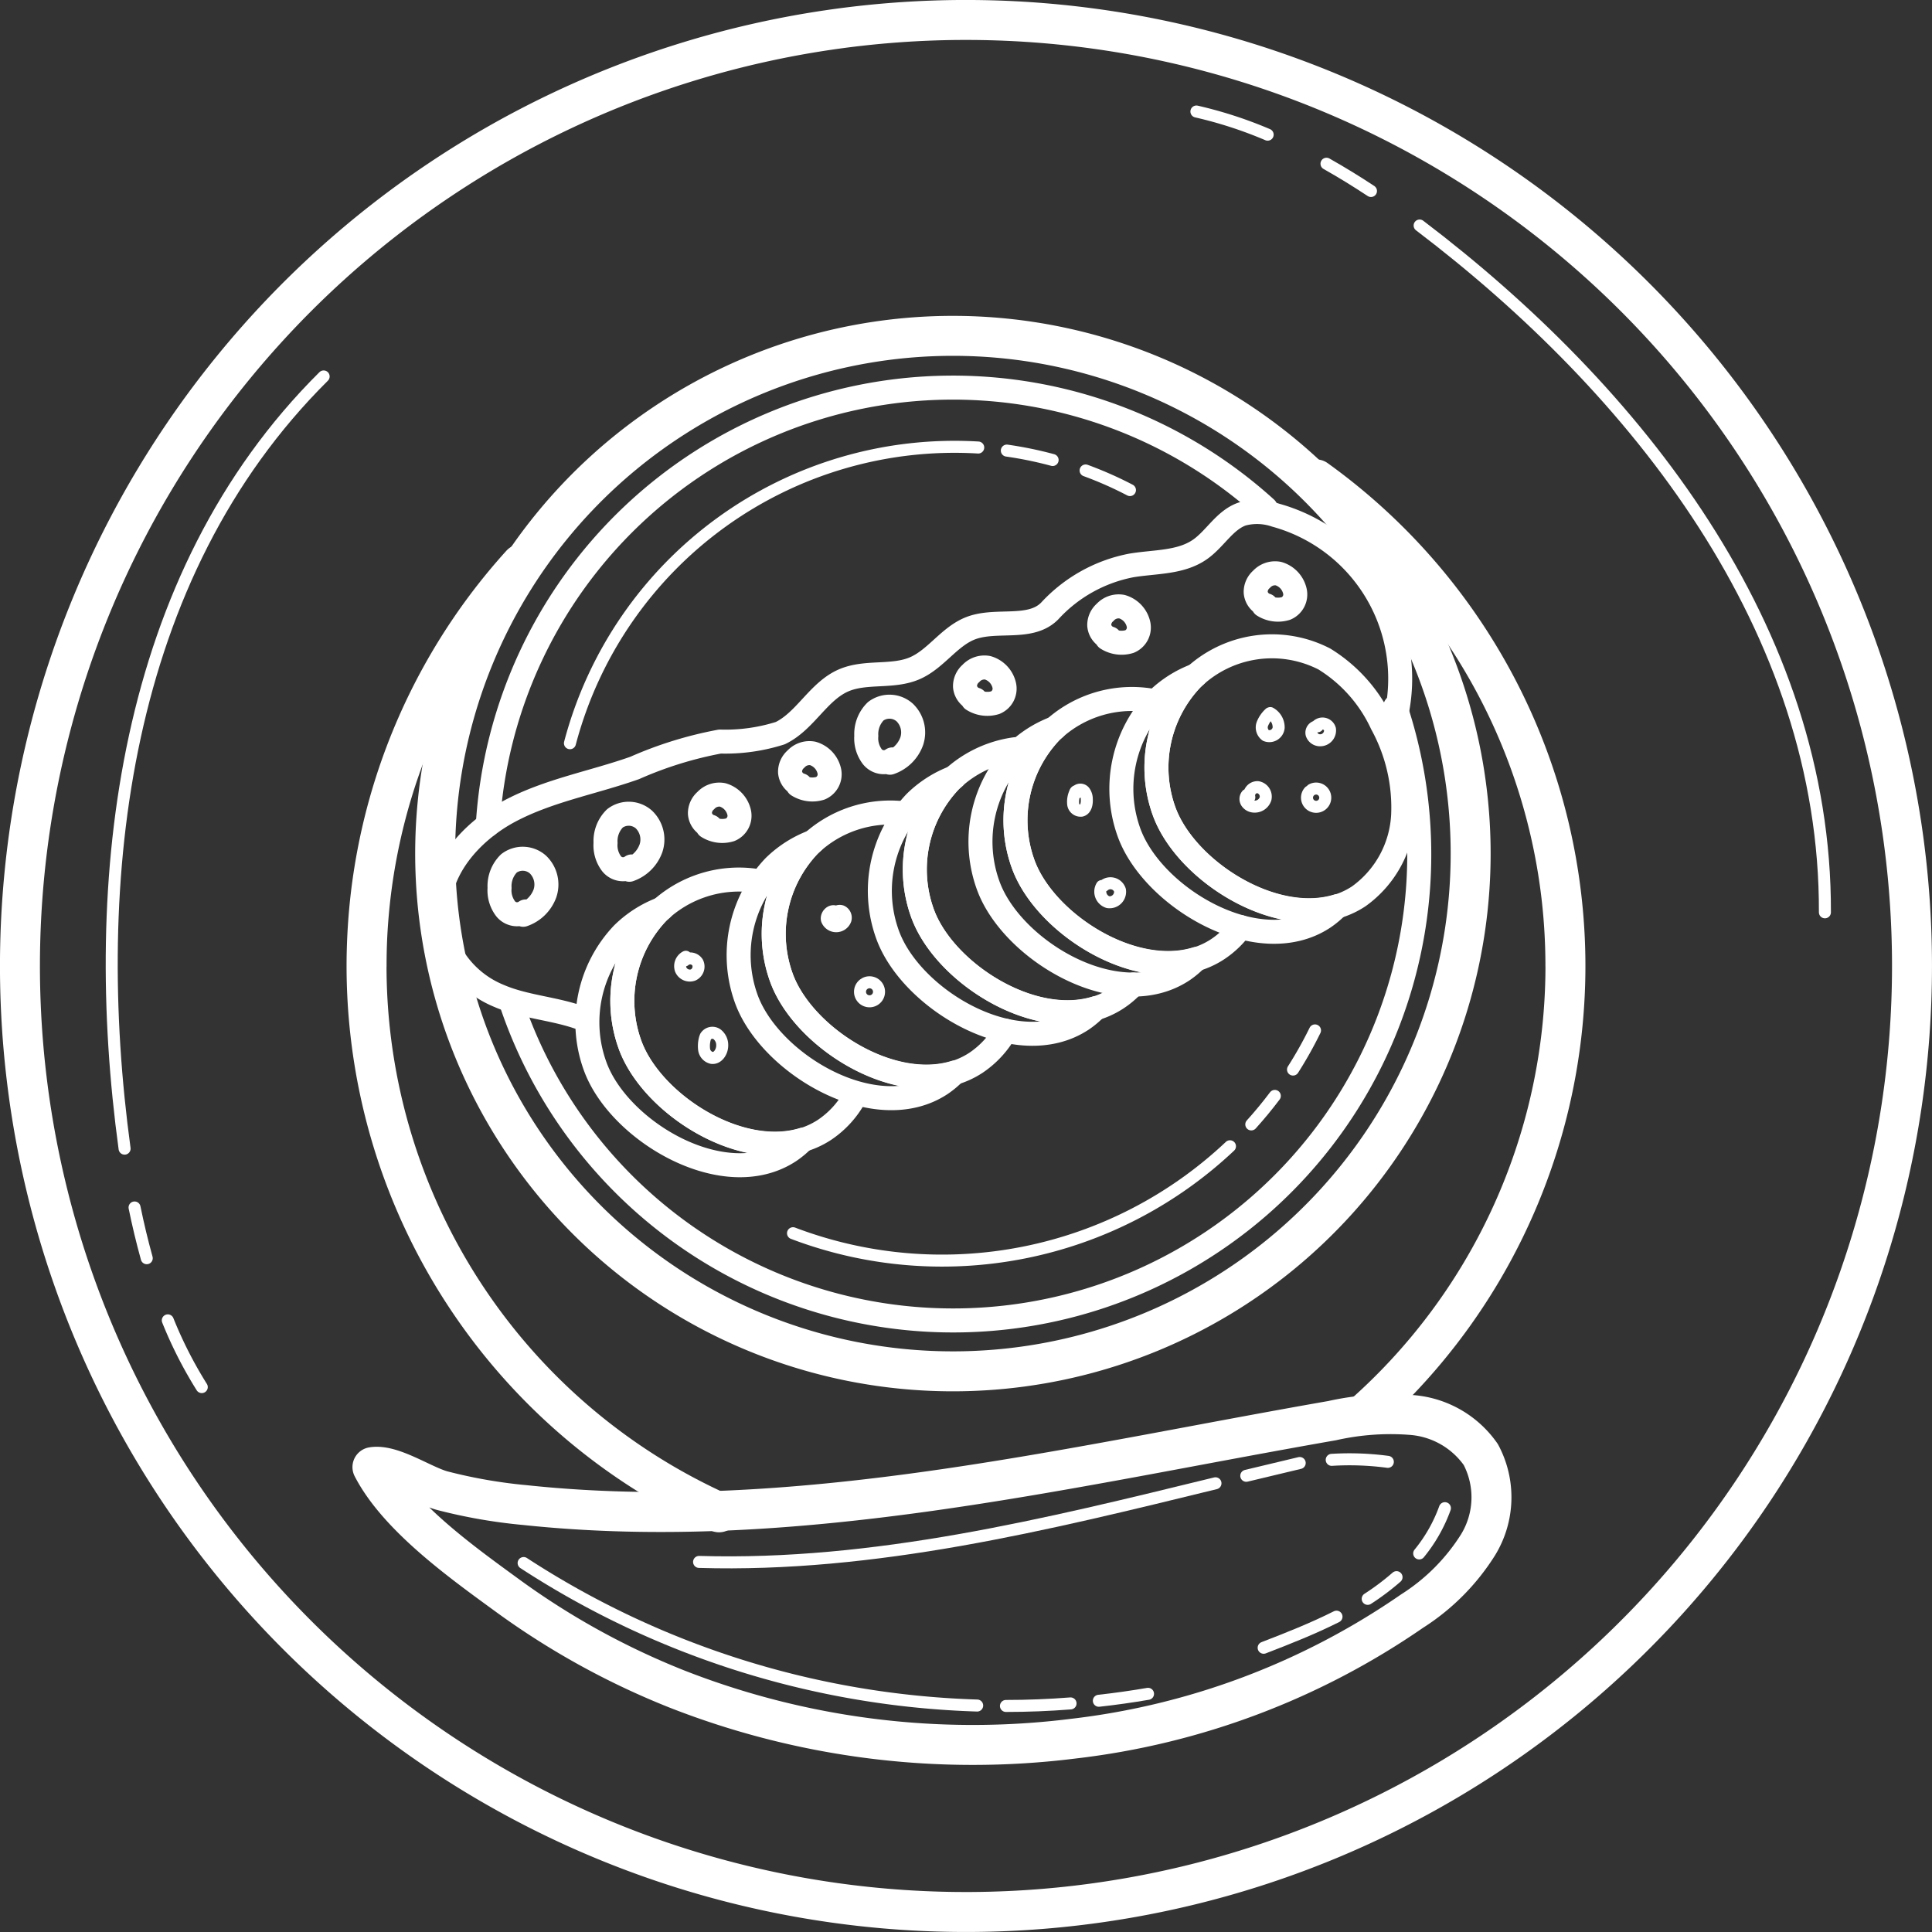 <svg xmlns="http://www.w3.org/2000/svg" width="96.7" height="96.7" viewBox="0 0 96.7 96.7">
  <rect x="0" y="0" width="96.7" height="96.7" fill="#333333" stroke="none"/>
  <g id="Groupe_392" data-name="Groupe 392" transform="translate(-2093.601 -942.601)">
    <path id="Tracé_8576" data-name="Tracé 8576" d="M73.21,42.326A25.914,25.914,0,1,1,47.3,16.411,25.914,25.914,0,0,1,73.21,42.326Z" transform="translate(2094 943)" fill="none" stroke="#fff" stroke-linecap="round" stroke-linejoin="round" stroke-width="2"/>
    <path id="Tracé_8577" data-name="Tracé 8577" d="M24.016,40.891A23.323,23.323,0,0,1,62.957,25.043" transform="translate(2094 943)" fill="none" stroke="#fff" stroke-linecap="round" stroke-linejoin="round" stroke-width="1.202"/>
    <path id="Tracé_8578" data-name="Tracé 8578" d="M69.436,34.971A23.329,23.329,0,0,1,25.181,49.754" transform="translate(2094 943)" fill="none" stroke="#fff" stroke-linecap="round" stroke-linejoin="round" stroke-width="1.202"/>
    <path id="Tracé_8579" data-name="Tracé 8579" d="M47.951.6A47.35,47.35,0,1,0,95.3,47.951,47.35,47.35,0,0,0,47.951.6ZM67.893,70.365a30,30,0,0,0-2.422-46.77A29.962,29.962,0,0,1,77.952,47.951M35.589,75.295a30.009,30.009,0,0,1-9.9-47.459A29.891,29.891,0,0,0,17.95,47.951" transform="translate(2094 943)" fill="none" stroke="#fff" stroke-linecap="round" stroke-linejoin="round" stroke-width="2"/>
    <path id="Tracé_8580" data-name="Tracé 8580" d="M46.7,53.858a4.389,4.389,0,0,0,.689-.578c-3.233,1-7.577-1.8-8.66-4.7A6.432,6.432,0,0,1,40.1,41.91c.062-.062.129-.119.195-.178a5.6,5.6,0,0,0-1.951,1.245,6.43,6.43,0,0,0-1.372,6.668C38.183,52.879,43.447,56.008,46.7,53.858Z" transform="translate(2094 943)" fill="none" stroke="#fff" stroke-linecap="round" stroke-linejoin="round" stroke-width="1.202"/>
    <path id="Tracé_8581" data-name="Tracé 8581" d="M44.915,40.318A5.846,5.846,0,0,0,40.1,41.911a6.429,6.429,0,0,0-1.372,6.668c1.207,3.234,6.471,6.362,9.726,4.213a4.724,4.724,0,0,0,1.476-1.6" transform="translate(2094 943)" fill="none" stroke="#fff" stroke-linecap="round" stroke-linejoin="round" stroke-width="1.202"/>
    <path id="Tracé_8582" data-name="Tracé 8582" d="M39.122,57.214a4.389,4.389,0,0,0,.689-.578c-3.233,1-7.577-1.8-8.66-4.7a6.432,6.432,0,0,1,1.373-6.669c.062-.062.129-.119.2-.178a5.6,5.6,0,0,0-1.951,1.245A6.43,6.43,0,0,0,29.4,53C30.6,56.235,35.867,59.364,39.122,57.214Z" transform="translate(2094 943)" fill="none" stroke="#fff" stroke-linecap="round" stroke-linejoin="round" stroke-width="1.202"/>
    <path id="Tracé_8583" data-name="Tracé 8583" d="M37.334,43.673a5.846,5.846,0,0,0-4.811,1.593,6.427,6.427,0,0,0-1.372,6.668c1.207,3.234,6.471,6.362,9.726,4.213a4.724,4.724,0,0,0,1.476-1.6" transform="translate(2094 943)" fill="none" stroke="#fff" stroke-linecap="round" stroke-linejoin="round" stroke-width="1.202"/>
    <path id="Tracé_8584" data-name="Tracé 8584" d="M53.761,50.635a4.389,4.389,0,0,0,.689-.578c-3.233,1-7.577-1.8-8.66-4.7a6.432,6.432,0,0,1,1.373-6.669c.062-.062.129-.119.2-.178a5.6,5.6,0,0,0-1.951,1.245,6.429,6.429,0,0,0-1.372,6.668C45.242,49.656,50.506,52.785,53.761,50.635Z" transform="translate(2094 943)" fill="none" stroke="#fff" stroke-linecap="round" stroke-linejoin="round" stroke-width="1.202"/>
    <path id="Tracé_8585" data-name="Tracé 8585" d="M50.415,37.1a5.776,5.776,0,0,0-3.253,1.584,6.431,6.431,0,0,0-1.372,6.668c1.208,3.234,6.471,6.362,9.726,4.213a4.392,4.392,0,0,0,.807-.687" transform="translate(2094 943)" fill="none" stroke="#fff" stroke-linecap="round" stroke-linejoin="round" stroke-width="1.202"/>
    <path id="Tracé_8586" data-name="Tracé 8586" d="M58.8,48.172a4.435,4.435,0,0,0,.689-.578c-3.234,1-7.577-1.8-8.66-4.7A6.433,6.433,0,0,1,52.2,36.224c.062-.062.129-.119.2-.178a5.586,5.586,0,0,0-1.951,1.245,6.43,6.43,0,0,0-1.373,6.668C50.277,47.193,55.541,50.322,58.8,48.172Z" transform="translate(2094 943)" fill="none" stroke="#fff" stroke-linecap="round" stroke-linejoin="round" stroke-width="1.202"/>
    <path id="Tracé_8587" data-name="Tracé 8587" d="M57.485,34.717A5.839,5.839,0,0,0,52.2,36.225a6.429,6.429,0,0,0-1.372,6.668c1.207,3.234,6.471,6.362,9.726,4.213a4.571,4.571,0,0,0,1.149-1.1" transform="translate(2094 943)" fill="none" stroke="#fff" stroke-linecap="round" stroke-linejoin="round" stroke-width="1.202"/>
    <path id="Tracé_8588" data-name="Tracé 8588" d="M65.854,45.53a4.388,4.388,0,0,0,.689-.578c-3.233,1-7.577-1.8-8.66-4.7a6.434,6.434,0,0,1,1.373-6.669c.062-.062.129-.119.195-.178A5.6,5.6,0,0,0,57.5,34.649a6.43,6.43,0,0,0-1.372,6.668C57.335,44.551,62.6,47.68,65.854,45.53Z" transform="translate(2094 943)" fill="none" stroke="#fff" stroke-linecap="round" stroke-linejoin="round" stroke-width="1.202"/>
    <path id="Tracé_8589" data-name="Tracé 8589" d="M67.61,44.463a5.335,5.335,0,0,0,2.22-4.041,8.719,8.719,0,0,0-1.063-4.592,7.523,7.523,0,0,0-2.88-3.245,5.733,5.733,0,0,0-6.631,1,6.429,6.429,0,0,0-1.372,6.668C59.091,43.484,64.355,46.613,67.61,44.463Z" transform="translate(2094 943)" fill="none" stroke="#fff" stroke-linecap="round" stroke-linejoin="round" stroke-width="1.202"/>
    <path id="Tracé_8590" data-name="Tracé 8590" d="M63.157,35.3a1.458,1.458,0,0,0-.37.531.5.5,0,0,0,.169.581.47.47,0,0,0,.644-.385.82.82,0,0,0-.418-.735" transform="translate(2094 943)" fill="none" stroke="#fff" stroke-linecap="round" stroke-linejoin="round" stroke-width="0.601"/>
    <path id="Tracé_8591" data-name="Tracé 8591" d="M62.011,39.389a.324.324,0,0,0-.018.382.471.471,0,0,0,.344.2.569.569,0,0,0,.607-.394A.481.481,0,0,0,62.56,39a.416.416,0,0,0-.428.508" transform="translate(2094 943)" fill="none" stroke="#fff" stroke-linecap="round" stroke-linejoin="round" stroke-width="0.601"/>
    <path id="Tracé_8592" data-name="Tracé 8592" d="M65.139,39.218a.457.457,0,1,0,.112-.089" transform="translate(2094 943)" fill="none" stroke="#fff" stroke-linecap="round" stroke-linejoin="round" stroke-width="0.601"/>
    <path id="Tracé_8593" data-name="Tracé 8593" d="M65.549,35.953a.32.32,0,0,0-.3.4.447.447,0,0,0,.443.3.493.493,0,0,0,.476-.559.389.389,0,0,0-.65-.164" transform="translate(2094 943)" fill="none" stroke="#fff" stroke-linecap="round" stroke-linejoin="round" stroke-width="0.601"/>
    <path id="Tracé_8594" data-name="Tracé 8594" d="M53.523,39.269c.035-.023-.011-.083-.052-.071s-.058.058-.072.1a1.094,1.094,0,0,0-.082.564.375.375,0,0,0,.411.315c.223-.053.283-.343.269-.572a.636.636,0,0,0-.116-.38.259.259,0,0,0-.357-.054" transform="translate(2094 943)" fill="none" stroke="#fff" stroke-linecap="round" stroke-linejoin="round" stroke-width="0.601"/>
    <path id="Tracé_8595" data-name="Tracé 8595" d="M54.75,43.948a.55.55,0,0,0,.307.807.525.525,0,0,0,.6-.6.5.5,0,0,0-.8-.226" transform="translate(2094 943)" fill="none" stroke="#fff" stroke-linecap="round" stroke-linejoin="round" stroke-width="0.601"/>
    <path id="Tracé_8596" data-name="Tracé 8596" d="M41.39,45.219c-.223-.07-.454.191-.4.418a.495.495,0,0,0,.928,0,.359.359,0,0,0-.193-.429.286.286,0,0,0-.378.231" transform="translate(2094 943)" fill="none" stroke="#fff" stroke-linecap="round" stroke-linejoin="round" stroke-width="0.601"/>
    <path id="Tracé_8597" data-name="Tracé 8597" d="M42.9,48.821a.476.476,0,1,1-.071.046" transform="translate(2094 943)" fill="none" stroke="#fff" stroke-linecap="round" stroke-linejoin="round" stroke-width="0.601"/>
    <path id="Tracé_8598" data-name="Tracé 8598" d="M33.928,47.489a.529.529,0,0,0-.256.638.493.493,0,0,0,.619.274.461.461,0,0,0,.224-.627.435.435,0,0,0-.647-.1" transform="translate(2094 943)" fill="none" stroke="#fff" stroke-linecap="round" stroke-linejoin="round" stroke-width="0.601"/>
    <path id="Tracé_8599" data-name="Tracé 8599" d="M34.893,51.545a1.441,1.441,0,0,0-.049.593.5.5,0,0,0,.38.413c.305.042.527-.313.525-.621a.679.679,0,0,0-.267-.568.4.4,0,0,0-.565.121" transform="translate(2094 943)" fill="none" stroke="#fff" stroke-linecap="round" stroke-linejoin="round" stroke-width="0.601"/>
    <path id="Tracé_8600" data-name="Tracé 8600" d="M28.76,50.585c-1.361-.514-2.87-.567-4.2-1.145a4.887,4.887,0,0,1-3-4.052c-.109-2.21,1.595-4.148,3.547-5.187s4.177-1.425,6.263-2.163a19.229,19.229,0,0,1,4.266-1.321,9.08,9.08,0,0,0,3.019-.421c1.25-.6,1.9-2.089,3.169-2.64,1.111-.481,2.449-.128,3.56-.607,1.066-.46,1.731-1.6,2.817-2.011,1.282-.482,2.97.122,3.935-.851a7.457,7.457,0,0,1,4.078-2.282c1.174-.2,2.465-.121,3.443-.8.764-.531,1.241-1.475,2.121-1.778a2.853,2.853,0,0,1,1.672.059A8.489,8.489,0,0,1,69.3,36.091" transform="translate(2094 943)" fill="none" stroke="#fff" stroke-linecap="round" stroke-linejoin="round" stroke-width="1.2"/>
    <path id="Tracé_8601" data-name="Tracé 8601" d="M25.913,45.221a.735.735,0,0,1-1-.128,1.521,1.521,0,0,1-.308-1.048,1.6,1.6,0,0,1,.472-1.233,1.146,1.146,0,0,1,1.447.059,1.388,1.388,0,0,1,.352,1.448,1.775,1.775,0,0,1-1.088,1.068" transform="translate(2094 943)" fill="none" stroke="#fff" stroke-linecap="round" stroke-linejoin="round" stroke-width="1.202"/>
    <path id="Tracé_8602" data-name="Tracé 8602" d="M31.218,42.968a.736.736,0,0,1-1-.127,1.525,1.525,0,0,1-.308-1.049,1.6,1.6,0,0,1,.472-1.233,1.146,1.146,0,0,1,1.447.059,1.388,1.388,0,0,1,.352,1.448A1.772,1.772,0,0,1,31.1,43.134" transform="translate(2094 943)" fill="none" stroke="#fff" stroke-linecap="round" stroke-linejoin="round" stroke-width="1.202"/>
    <path id="Tracé_8603" data-name="Tracé 8603" d="M44.269,37.61a.736.736,0,0,1-1-.127,1.525,1.525,0,0,1-.308-1.049,1.6,1.6,0,0,1,.472-1.233,1.146,1.146,0,0,1,1.447.059,1.388,1.388,0,0,1,.352,1.448,1.772,1.772,0,0,1-1.088,1.068" transform="translate(2094 943)" fill="none" stroke="#fff" stroke-linecap="round" stroke-linejoin="round" stroke-width="1.202"/>
    <path id="Tracé_8604" data-name="Tracé 8604" d="M35.167,40.976a.747.747,0,0,1-.533-.645.836.836,0,0,1,.293-.66.918.918,0,0,1,.839-.285,1.19,1.19,0,0,1,.831.879.76.76,0,0,1-.449.868,1.368,1.368,0,0,1-1.129-.153" transform="translate(2094 943)" fill="none" stroke="#fff" stroke-linecap="round" stroke-linejoin="round" stroke-width="1.202"/>
    <path id="Tracé_8605" data-name="Tracé 8605" d="M39.678,38.9a.747.747,0,0,1-.533-.645.836.836,0,0,1,.293-.66.918.918,0,0,1,.839-.285,1.19,1.19,0,0,1,.831.879.76.76,0,0,1-.449.868,1.365,1.365,0,0,1-1.128-.153" transform="translate(2094 943)" fill="none" stroke="#fff" stroke-linecap="round" stroke-linejoin="round" stroke-width="1.202"/>
    <path id="Tracé_8606" data-name="Tracé 8606" d="M48.435,34.614a.747.747,0,0,1-.533-.645.836.836,0,0,1,.293-.66.918.918,0,0,1,.839-.285,1.19,1.19,0,0,1,.831.879.76.76,0,0,1-.449.868,1.368,1.368,0,0,1-1.129-.153" transform="translate(2094 943)" fill="none" stroke="#fff" stroke-linecap="round" stroke-linejoin="round" stroke-width="1.202"/>
    <path id="Tracé_8607" data-name="Tracé 8607" d="M55.154,31.555a.747.747,0,0,1-.533-.645.836.836,0,0,1,.293-.66.918.918,0,0,1,.839-.285,1.19,1.19,0,0,1,.831.879.76.76,0,0,1-.449.868,1.368,1.368,0,0,1-1.129-.153" transform="translate(2094 943)" fill="none" stroke="#fff" stroke-linecap="round" stroke-linejoin="round" stroke-width="1.202"/>
    <path id="Tracé_8608" data-name="Tracé 8608" d="M62.984,29.9a.747.747,0,0,1-.533-.645.835.835,0,0,1,.292-.66.919.919,0,0,1,.84-.285,1.188,1.188,0,0,1,.83.879.761.761,0,0,1-.448.868,1.369,1.369,0,0,1-1.13-.153" transform="translate(2094 943)" fill="none" stroke="#fff" stroke-linecap="round" stroke-linejoin="round" stroke-width="1.202"/>
    <path id="Tracé_8609" data-name="Tracé 8609" d="M33.476,84.137a40.559,40.559,0,0,0,19.848,2.487,37.377,37.377,0,0,0,16.951-6.383,10.617,10.617,0,0,0,3.31-3.327,4.552,4.552,0,0,0,.132-4.511,4.663,4.663,0,0,0-3.4-1.974,13.371,13.371,0,0,0-4.042.278c-13.387,2.336-26.883,5.66-40.4,4.226a25.933,25.933,0,0,1-4.14-.722c-.987-.27-2.519-1.344-3.493-1.179,1.288,2.5,4.527,4.8,6.778,6.443A38.514,38.514,0,0,0,33.476,84.137Z" transform="translate(2094 943)" fill="none" stroke="#fff" stroke-linecap="round" stroke-linejoin="round" stroke-width="2"/>
    <path id="Tracé_8610" data-name="Tracé 8610" d="M66.256,72.669a14.483,14.483,0,0,1,2.808.1" transform="translate(2094 943)" fill="none" stroke="#fff" stroke-linecap="round" stroke-linejoin="round" stroke-width="0.601"/>
    <path id="Tracé_8611" data-name="Tracé 8611" d="M61.979,73.467q1.336-.324,2.675-.64" transform="translate(2094 943)" fill="none" stroke="#fff" stroke-linecap="round" stroke-linejoin="round" stroke-width="0.601"/>
    <path id="Tracé_8612" data-name="Tracé 8612" d="M34.591,77.778c8.777.261,17.385-1.867,25.847-3.936" transform="translate(2094 943)" fill="none" stroke="#fff" stroke-linecap="round" stroke-linejoin="round" stroke-width="0.601"/>
    <path id="Tracé_8613" data-name="Tracé 8613" d="M54.6,84.727q1.236-.136,2.462-.347" transform="translate(2094 943)" fill="none" stroke="#fff" stroke-linecap="round" stroke-linejoin="round" stroke-width="0.601"/>
    <path id="Tracé_8614" data-name="Tracé 8614" d="M49.95,84.987q1.618,0,3.234-.127" transform="translate(2094 943)" fill="none" stroke="#fff" stroke-linecap="round" stroke-linejoin="round" stroke-width="0.601"/>
    <path id="Tracé_8615" data-name="Tracé 8615" d="M25.81,77.834a44.034,44.034,0,0,0,22.7,7.132" transform="translate(2094 943)" fill="none" stroke="#fff" stroke-linecap="round" stroke-linejoin="round" stroke-width="0.601"/>
    <path id="Tracé_8616" data-name="Tracé 8616" d="M70.635,77.353a7.7,7.7,0,0,0,1.286-2.265" transform="translate(2094 943)" fill="none" stroke="#fff" stroke-linecap="round" stroke-linejoin="round" stroke-width="0.601"/>
    <path id="Tracé_8617" data-name="Tracé 8617" d="M68.057,79.626A12.45,12.45,0,0,0,69.5,78.541" transform="translate(2094 943)" fill="none" stroke="#fff" stroke-linecap="round" stroke-linejoin="round" stroke-width="0.601"/>
    <path id="Tracé_8618" data-name="Tracé 8618" d="M62.849,82.074c1.234-.475,2.465-.962,3.647-1.556" transform="translate(2094 943)" fill="none" stroke="#fff" stroke-linecap="round" stroke-linejoin="round" stroke-width="0.601"/>
    <path id="Tracé_8619" data-name="Tracé 8619" d="M63.049,6.341a21.049,21.049,0,0,0-3.565-1.158" transform="translate(2094 943)" fill="none" stroke="#fff" stroke-linecap="round" stroke-linejoin="round" stroke-width="0.601"/>
    <path id="Tracé_8620" data-name="Tracé 8620" d="M68.221,9.161c-.726-.48-1.469-.937-2.227-1.365" transform="translate(2094 943)" fill="none" stroke="#fff" stroke-linecap="round" stroke-linejoin="round" stroke-width="0.601"/>
    <path id="Tracé_8621" data-name="Tracé 8621" d="M90.941,45.264c.05-14.2-9.455-26.15-20.285-34.375" transform="translate(2094 943)" fill="none" stroke="#fff" stroke-linecap="round" stroke-linejoin="round" stroke-width="0.601"/>
    <path id="Tracé_8622" data-name="Tracé 8622" d="M8,65.688a20.979,20.979,0,0,0,1.7,3.339" transform="translate(2094 943)" fill="none" stroke="#fff" stroke-linecap="round" stroke-linejoin="round" stroke-width="0.601"/>
    <path id="Tracé_8623" data-name="Tracé 8623" d="M6.336,60.037q.261,1.28.61,2.54" transform="translate(2094 943)" fill="none" stroke="#fff" stroke-linecap="round" stroke-linejoin="round" stroke-width="0.601"/>
    <path id="Tracé_8624" data-name="Tracé 8624" d="M15.8,18.443c-10.074,10-11.8,25.176-9.963,38.65" transform="translate(2094 943)" fill="none" stroke="#fff" stroke-linecap="round" stroke-linejoin="round" stroke-width="0.601"/>
    <path id="Tracé_8653" data-name="Tracé 8653" d="M53.938,23.149a18.583,18.583,0,0,1,2.219.981" transform="translate(2094 943)" fill="none" stroke="#fff" stroke-linecap="round" stroke-linejoin="round" stroke-width="0.601"/>
    <path id="Tracé_8654" data-name="Tracé 8654" d="M49.995,22.154a19.229,19.229,0,0,1,2.291.471" transform="translate(2094 943)" fill="none" stroke="#fff" stroke-linecap="round" stroke-linejoin="round" stroke-width="0.601"/>
    <path id="Tracé_8655" data-name="Tracé 8655" d="M28.128,36.8A19.909,19.909,0,0,1,48.563,22" transform="translate(2094 943)" fill="none" stroke="#fff" stroke-linecap="round" stroke-linejoin="round" stroke-width="0.601"/>
    <path id="Tracé_8656" data-name="Tracé 8656" d="M64.319,53.134a20.069,20.069,0,0,0,1.1-1.959" transform="translate(2094 943)" fill="none" stroke="#fff" stroke-linecap="round" stroke-linejoin="round" stroke-width="0.601"/>
    <path id="Tracé_8657" data-name="Tracé 8657" d="M62.23,55.88q.621-.687,1.178-1.427" transform="translate(2094 943)" fill="none" stroke="#fff" stroke-linecap="round" stroke-linejoin="round" stroke-width="0.601"/>
    <path id="Tracé_8658" data-name="Tracé 8658" d="M39.293,61.326a21,21,0,0,0,21.87-4.352" transform="translate(2094 943)" fill="none" stroke="#fff" stroke-linecap="round" stroke-linejoin="round" stroke-width="0.601"/>
  </g>
</svg>
